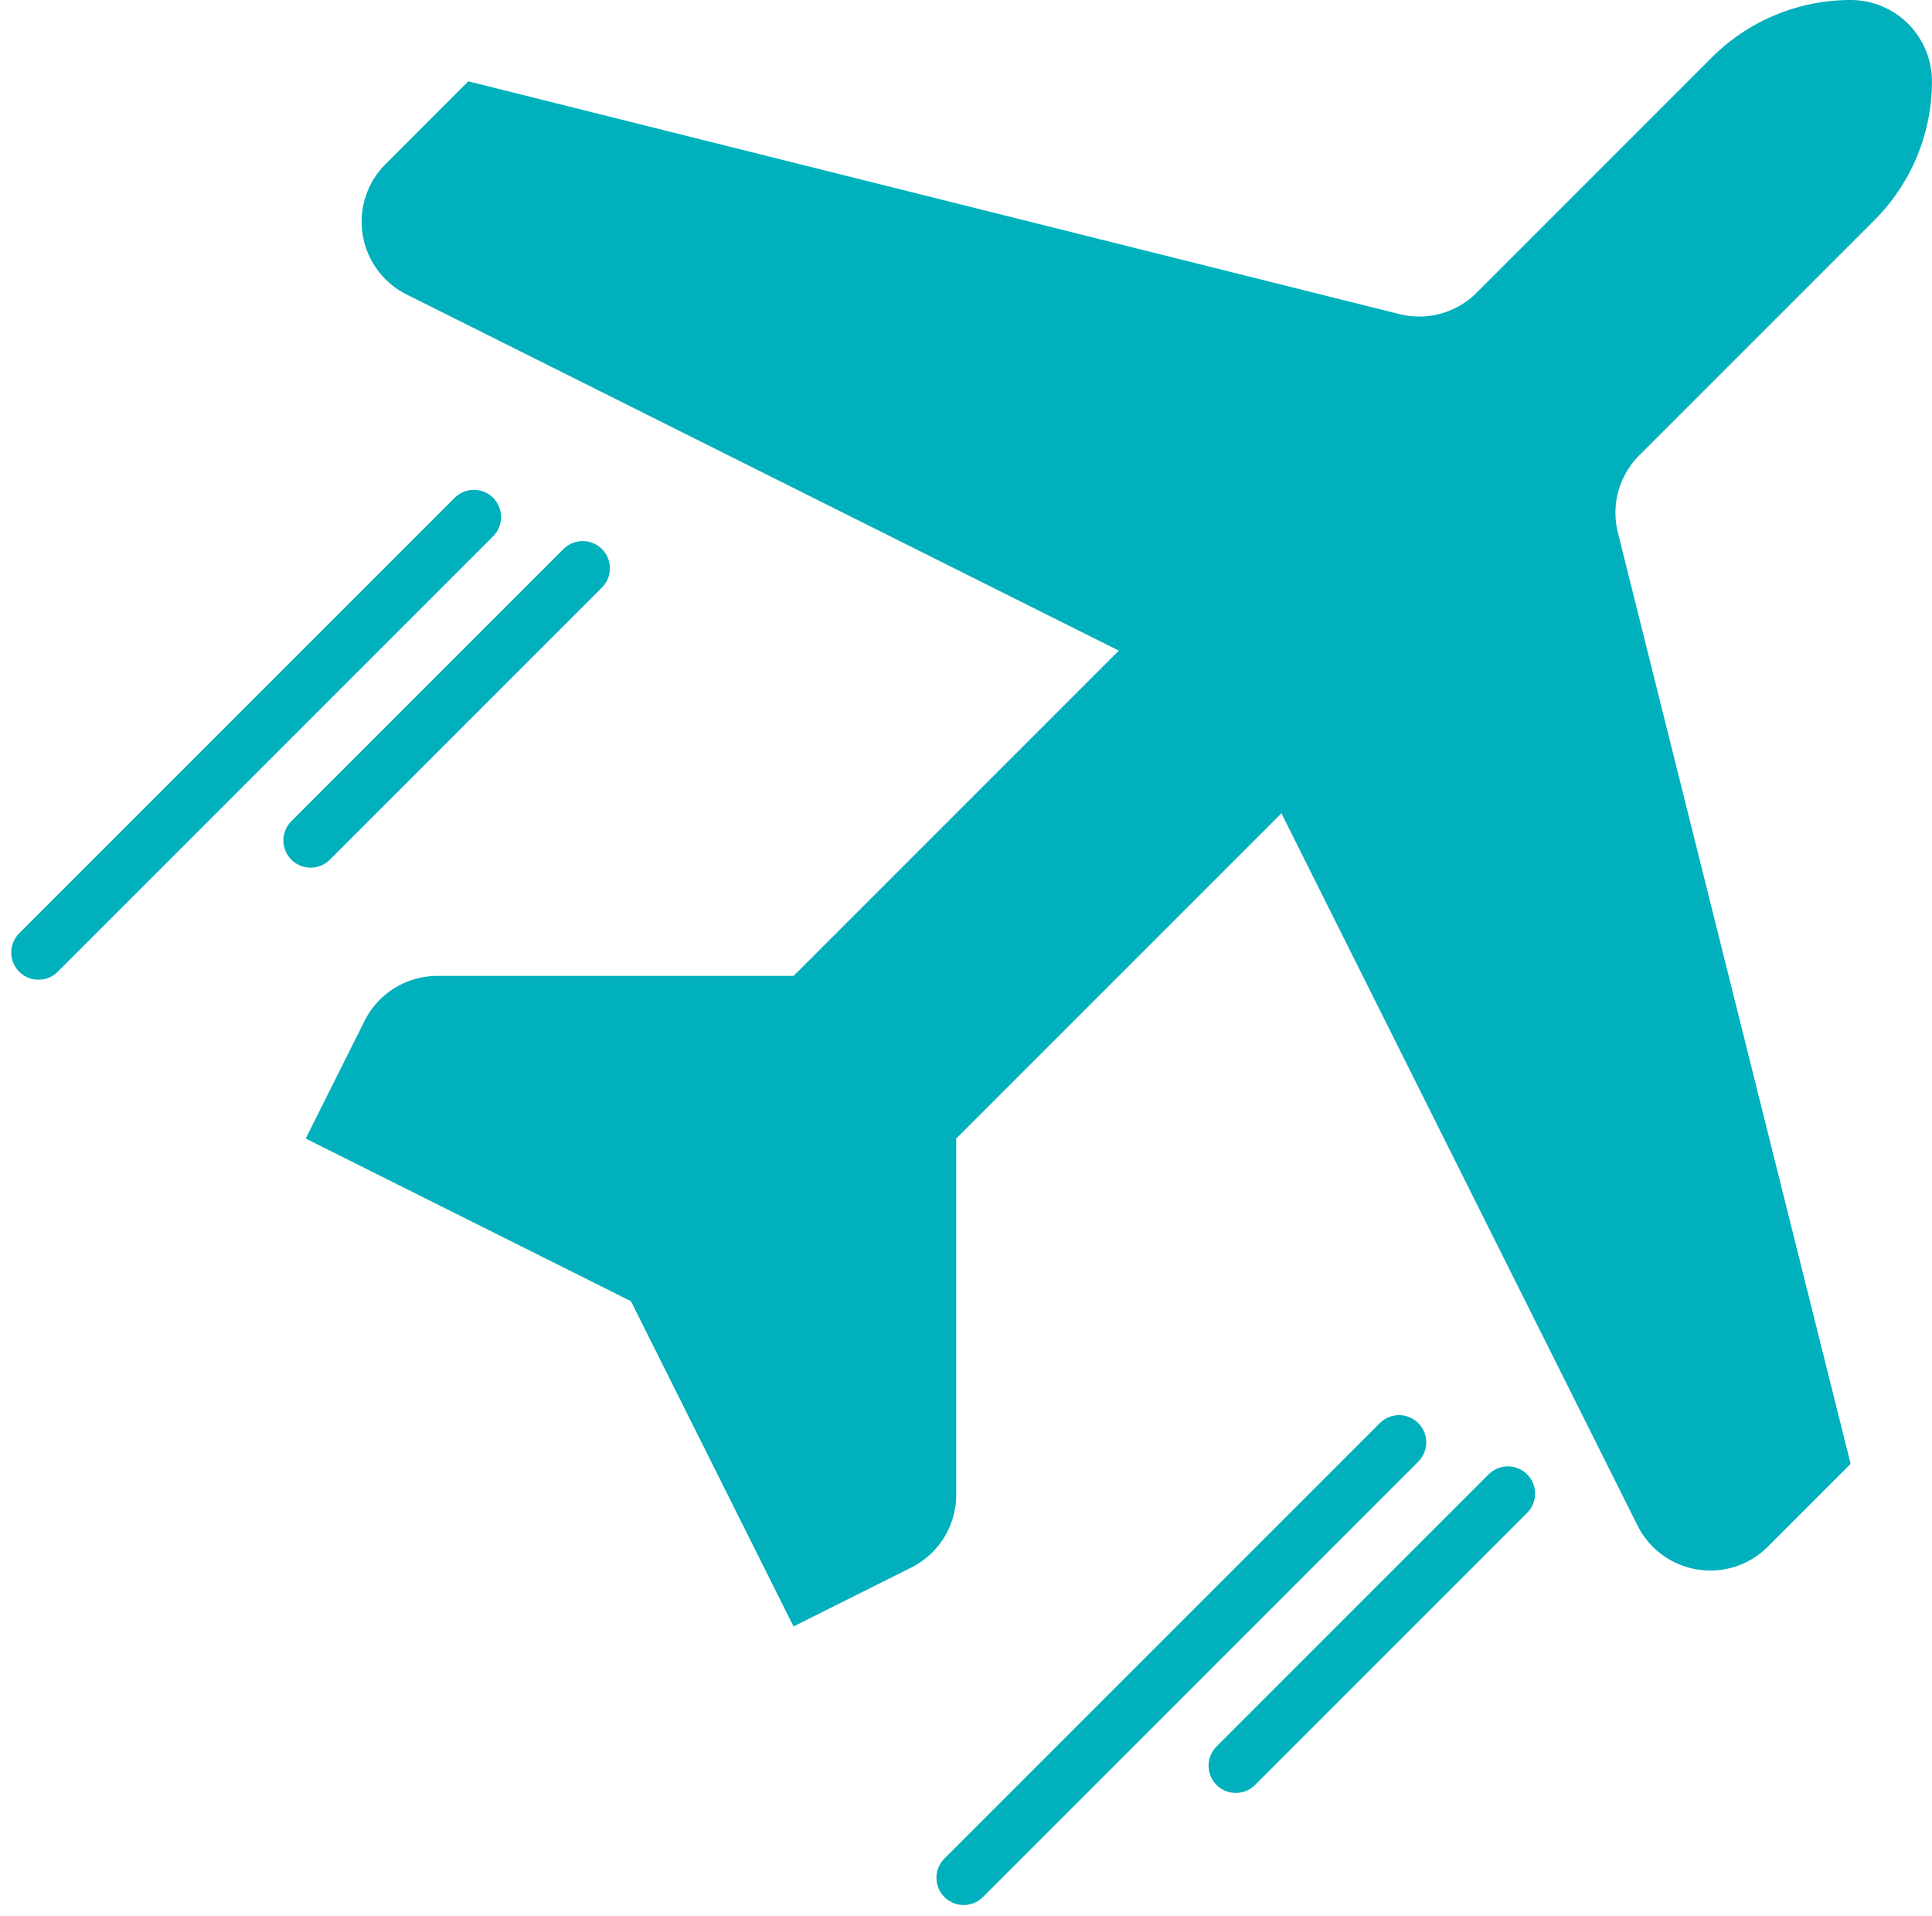 <svg xmlns="http://www.w3.org/2000/svg" width="35.5" height="35.207" viewBox="0 0 35.5 35.207">
  <g id="Group_663" data-name="Group 663" transform="translate(-920.793 -794)">
    <path id="plane-svgrepo-com" d="M30.388,2a3.607,3.607,0,0,0-2.551,1.056L23.516,7.378a1.494,1.494,0,0,1-1.419.393L4.988,3.494,3.466,5.017a1.494,1.494,0,0,0,.388,2.393l13.087,6.544-5.976,5.976H4.418a1.494,1.494,0,0,0-1.336.826L2,22.918H2l5.976,2.988h0l2.988,5.976L13.127,30.8a1.494,1.494,0,0,0,.826-1.336V22.918l5.976-5.976,6.544,13.087a1.494,1.494,0,0,0,2.393.388l1.522-1.522L26.111,11.785a1.494,1.494,0,0,1,.393-1.419l4.322-4.322a3.607,3.607,0,0,0,1.056-2.551A1.494,1.494,0,0,0,30.388,2Z" transform="translate(924.41 792)" fill="#00b0bc" fill-rule="evenodd"/>
    <line id="Line_1" data-name="Line 1" x1="5" y2="5" transform="translate(926.5 804.441)" fill="none" stroke="#00b0bc" stroke-linecap="round" stroke-width="1"/>
    <line id="Line_4" data-name="Line 4" x1="5" y2="5" transform="translate(943.5 821.441)" fill="none" stroke="#00b0bc" stroke-linecap="round" stroke-width="1"/>
    <line id="Line_2" data-name="Line 2" x1="8" y2="8" transform="translate(921.5 803.5)" fill="none" stroke="#00b0bc" stroke-linecap="round" stroke-width="1"/>
    <line id="Line_3" data-name="Line 3" x1="8" y2="8" transform="translate(938.5 820.5)" fill="none" stroke="#00b0bc" stroke-linecap="round" stroke-width="1"/>
  </g>
</svg>
